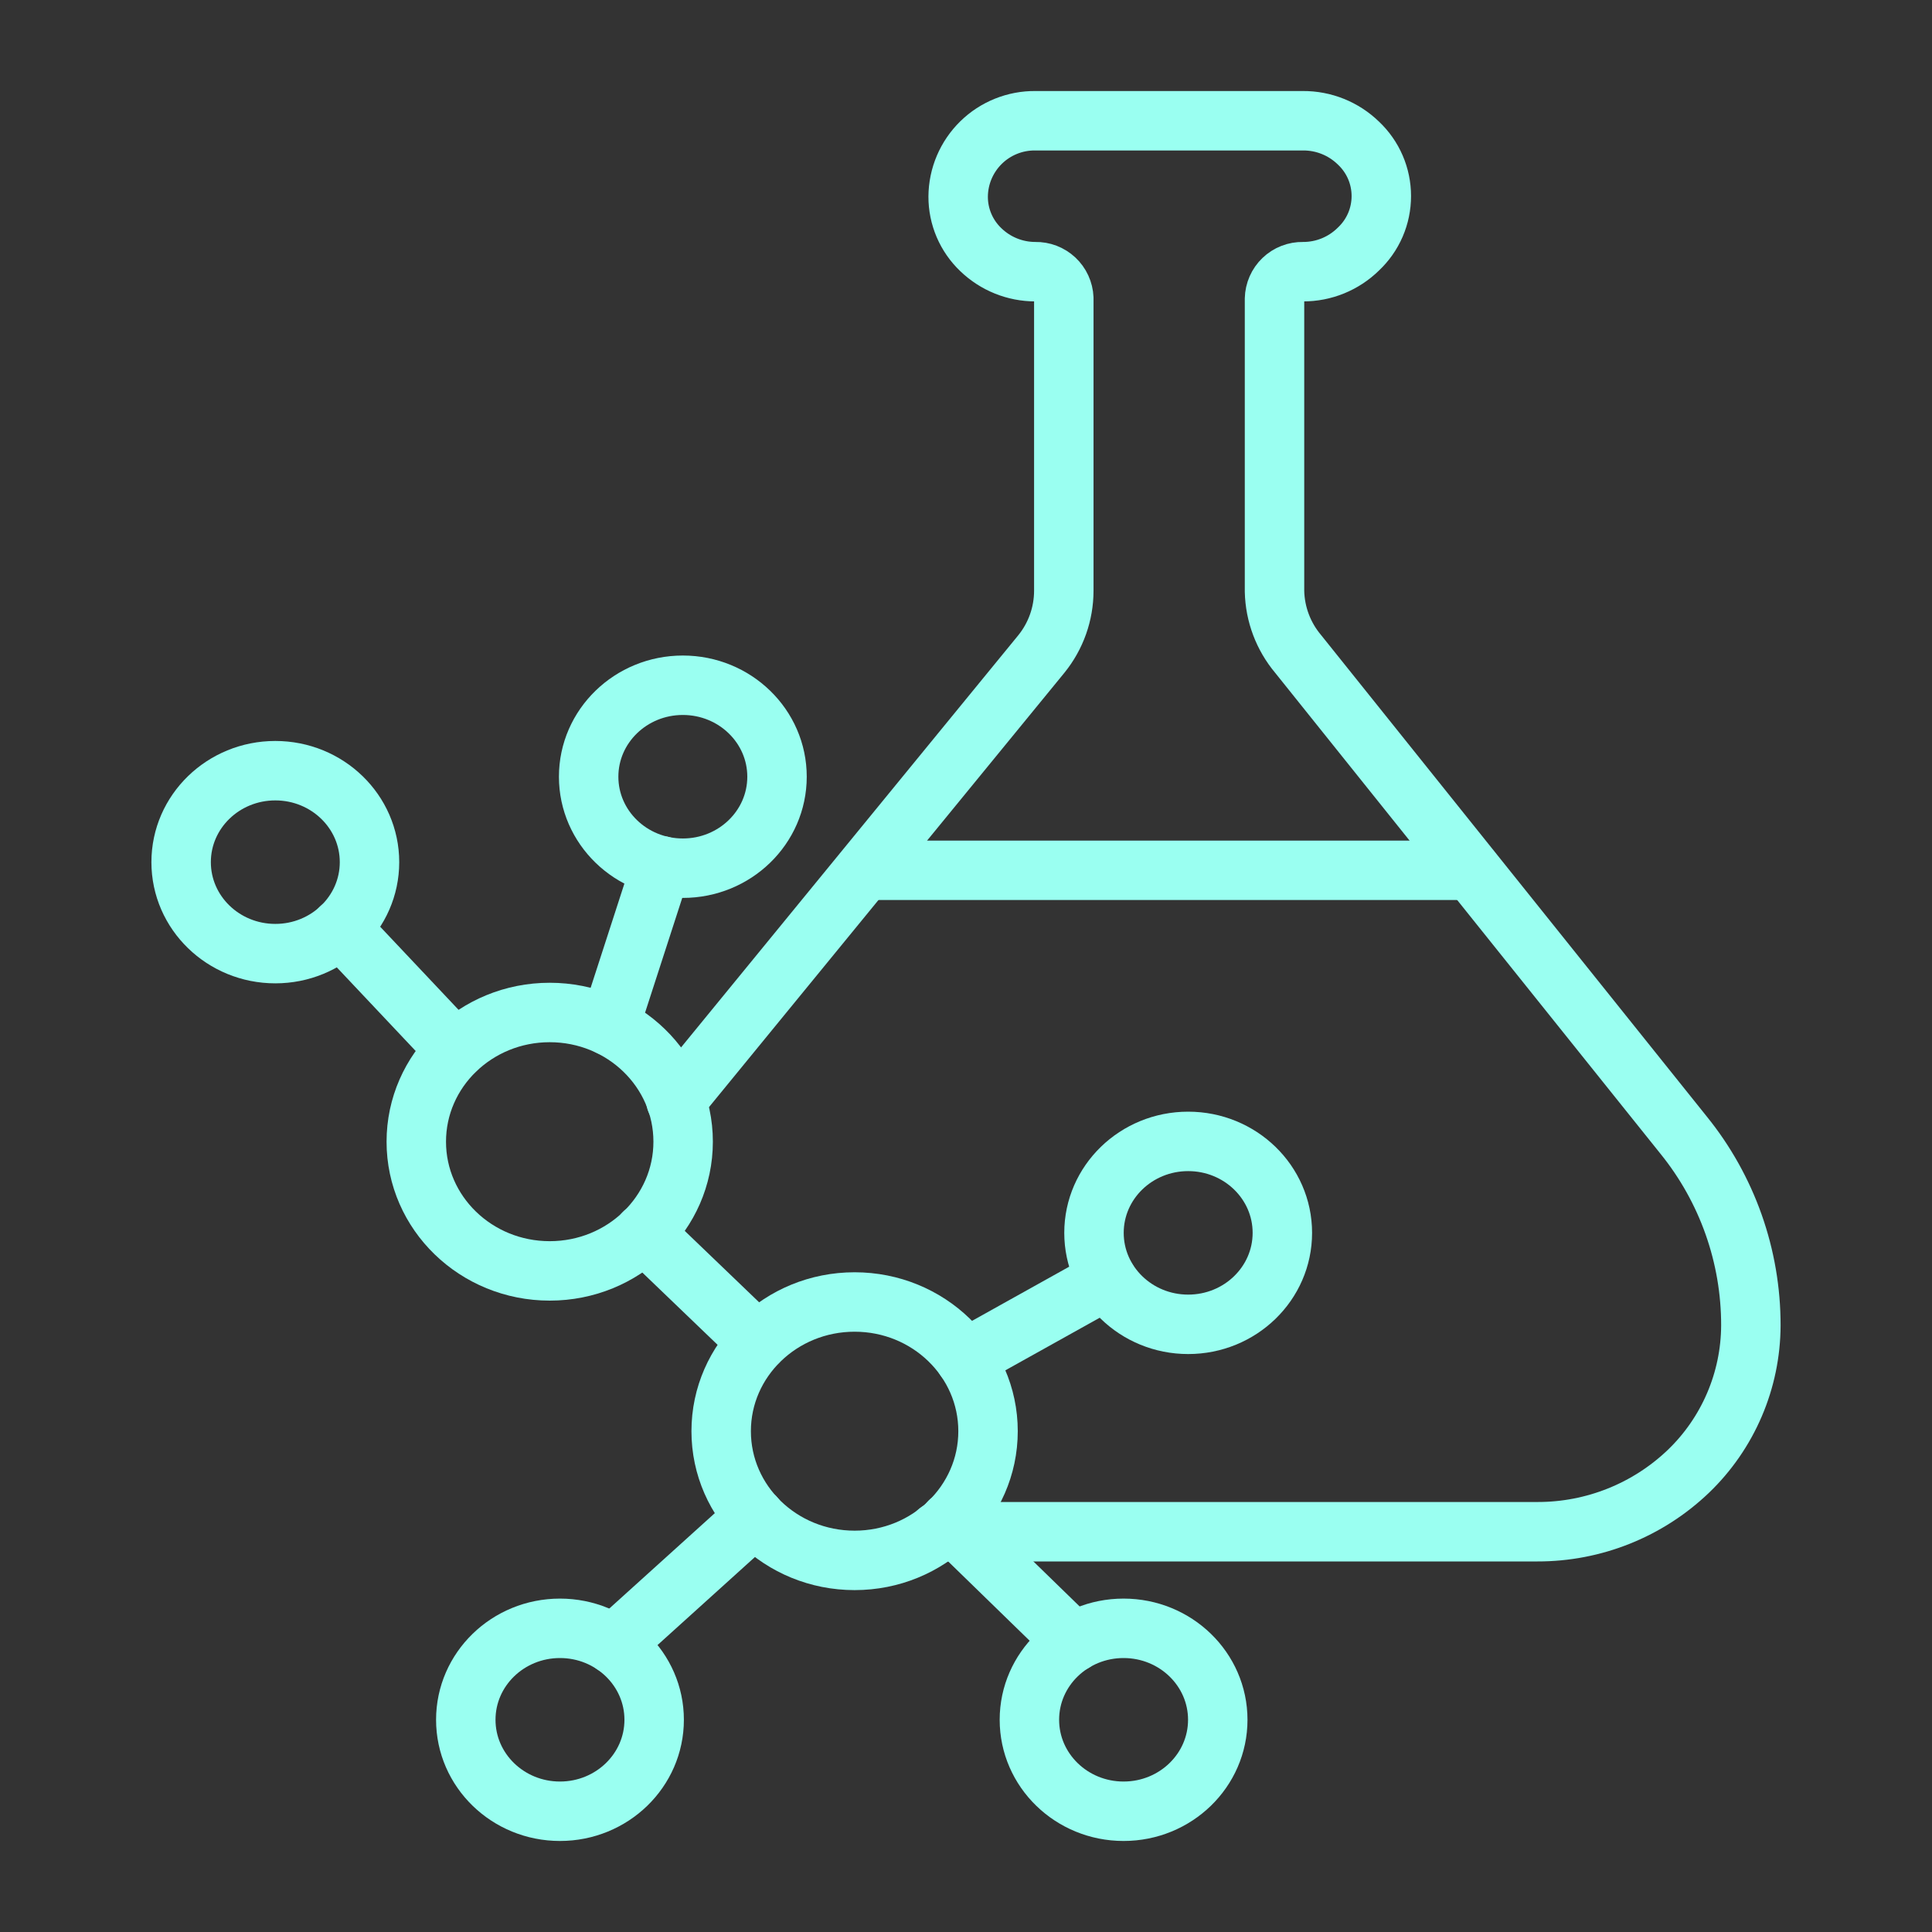 <svg xmlns="http://www.w3.org/2000/svg" width="130" height="130" viewBox="0 0 130 130" fill="none"><rect x="0" y="0" width="130" height="130" fill="#333333" stroke="none"/><path d="M45.48 74.059L70.078 43.997C71.049 42.795 71.58 41.297 71.581 39.752V20.069C71.56 19.58 71.348 19.119 70.991 18.785C70.634 18.451 70.16 18.27 69.672 18.281C68.3 18.283 66.982 17.751 65.995 16.798C65.512 16.337 65.127 15.783 64.865 15.168C64.603 14.553 64.469 13.892 64.472 13.223C64.477 12.547 64.616 11.878 64.88 11.255C65.145 10.632 65.53 10.068 66.013 9.594C66.496 9.12 67.068 8.747 67.696 8.495C68.324 8.243 68.995 8.117 69.672 8.125H87.669C89.064 8.115 90.406 8.655 91.406 9.628C91.892 10.086 92.28 10.638 92.545 11.251C92.81 11.864 92.946 12.525 92.946 13.193C92.946 13.861 92.81 14.522 92.545 15.135C92.28 15.748 91.892 16.3 91.406 16.758C90.411 17.74 89.067 18.288 87.669 18.281C87.423 18.276 87.179 18.319 86.95 18.408C86.722 18.497 86.512 18.63 86.335 18.8C86.158 18.97 86.016 19.172 85.917 19.397C85.818 19.622 85.764 19.864 85.759 20.109V39.792C85.794 41.333 86.353 42.816 87.344 43.997L113.283 76.375C116.22 80 117.819 84.526 117.812 89.192C117.804 91.026 117.428 92.839 116.705 94.524C115.983 96.21 114.93 97.733 113.608 99.003C110.874 101.618 107.234 103.074 103.451 103.066H63.111" stroke="#9AFFF1" stroke-width="4" stroke-linecap="round" stroke-linejoin="round"></path><path d="M58.378 58.561H98.983" stroke="#9AFFF1" stroke-width="4" stroke-linecap="round" stroke-linejoin="round"></path><path d="M57.505 104.995C62.463 104.995 66.483 101.103 66.483 96.302C66.483 91.5 62.463 87.608 57.505 87.608C52.546 87.608 48.526 91.5 48.526 96.302C48.526 101.103 52.546 104.995 57.505 104.995Z" stroke="#9AFFF1" stroke-width="4" stroke-linecap="round" stroke-linejoin="round"></path><path d="M36.989 85.516C41.947 85.516 45.967 81.623 45.967 76.822C45.967 72.02 41.947 68.128 36.989 68.128C32.03 68.128 28.011 72.02 28.011 76.822C28.011 81.623 32.03 85.516 36.989 85.516Z" stroke="#9AFFF1" stroke-width="4" stroke-linecap="round" stroke-linejoin="round"></path><path d="M45.947 58.419C49.447 58.419 52.284 55.663 52.284 52.264C52.284 48.865 49.447 46.109 45.947 46.109C42.447 46.109 39.609 48.865 39.609 52.264C39.609 55.663 42.447 58.419 45.947 58.419Z" stroke="#9AFFF1" stroke-width="4" stroke-linecap="round" stroke-linejoin="round"></path><path d="M18.525 64.167C22.025 64.167 24.863 61.412 24.863 58.013C24.863 54.613 22.025 51.858 18.525 51.858C15.025 51.858 12.188 54.613 12.188 58.013C12.188 61.412 15.025 64.167 18.525 64.167Z" stroke="#9AFFF1" stroke-width="4" stroke-linecap="round" stroke-linejoin="round"></path><path d="M79.95 89.111C83.45 89.111 86.287 86.355 86.287 82.956C86.287 79.557 83.45 76.802 79.95 76.802C76.45 76.802 73.612 79.557 73.612 82.956C73.612 86.355 76.45 89.111 79.95 89.111Z" stroke="#9AFFF1" stroke-width="4" stroke-linecap="round" stroke-linejoin="round"></path><path d="M75.603 121.875C79.103 121.875 81.941 119.12 81.941 115.72C81.941 112.321 79.103 109.566 75.603 109.566C72.103 109.566 69.266 112.321 69.266 115.72C69.266 119.12 72.103 121.875 75.603 121.875Z" stroke="#9AFFF1" stroke-width="4" stroke-linecap="round" stroke-linejoin="round"></path><path d="M37.679 121.875C41.179 121.875 44.017 119.12 44.017 115.72C44.017 112.321 41.179 109.566 37.679 109.566C34.179 109.566 31.342 112.321 31.342 115.72C31.342 119.12 34.179 121.875 37.679 121.875Z" stroke="#9AFFF1" stroke-width="4" stroke-linecap="round" stroke-linejoin="round"></path><path d="M72.252 110.5L63.903 102.375" stroke="#9AFFF1" stroke-width="4" stroke-linecap="round" stroke-linejoin="round"></path><path d="M41.295 110.662L50.801 102.07" stroke="#9AFFF1" stroke-width="4" stroke-linecap="round" stroke-linejoin="round"></path><path d="M64.939 91.427L74.486 86.105" stroke="#9AFFF1" stroke-width="4" stroke-linecap="round" stroke-linejoin="round"></path><path d="M43.326 82.956L50.984 90.309" stroke="#9AFFF1" stroke-width="4" stroke-linecap="round" stroke-linejoin="round"></path><path d="M41.011 69.042L44.505 58.256" stroke="#9AFFF1" stroke-width="4" stroke-linecap="round" stroke-linejoin="round"></path><path d="M30.651 70.647L22.912 62.441" stroke="#9AFFF1" stroke-width="4" stroke-linecap="round" stroke-linejoin="round"></path></svg>